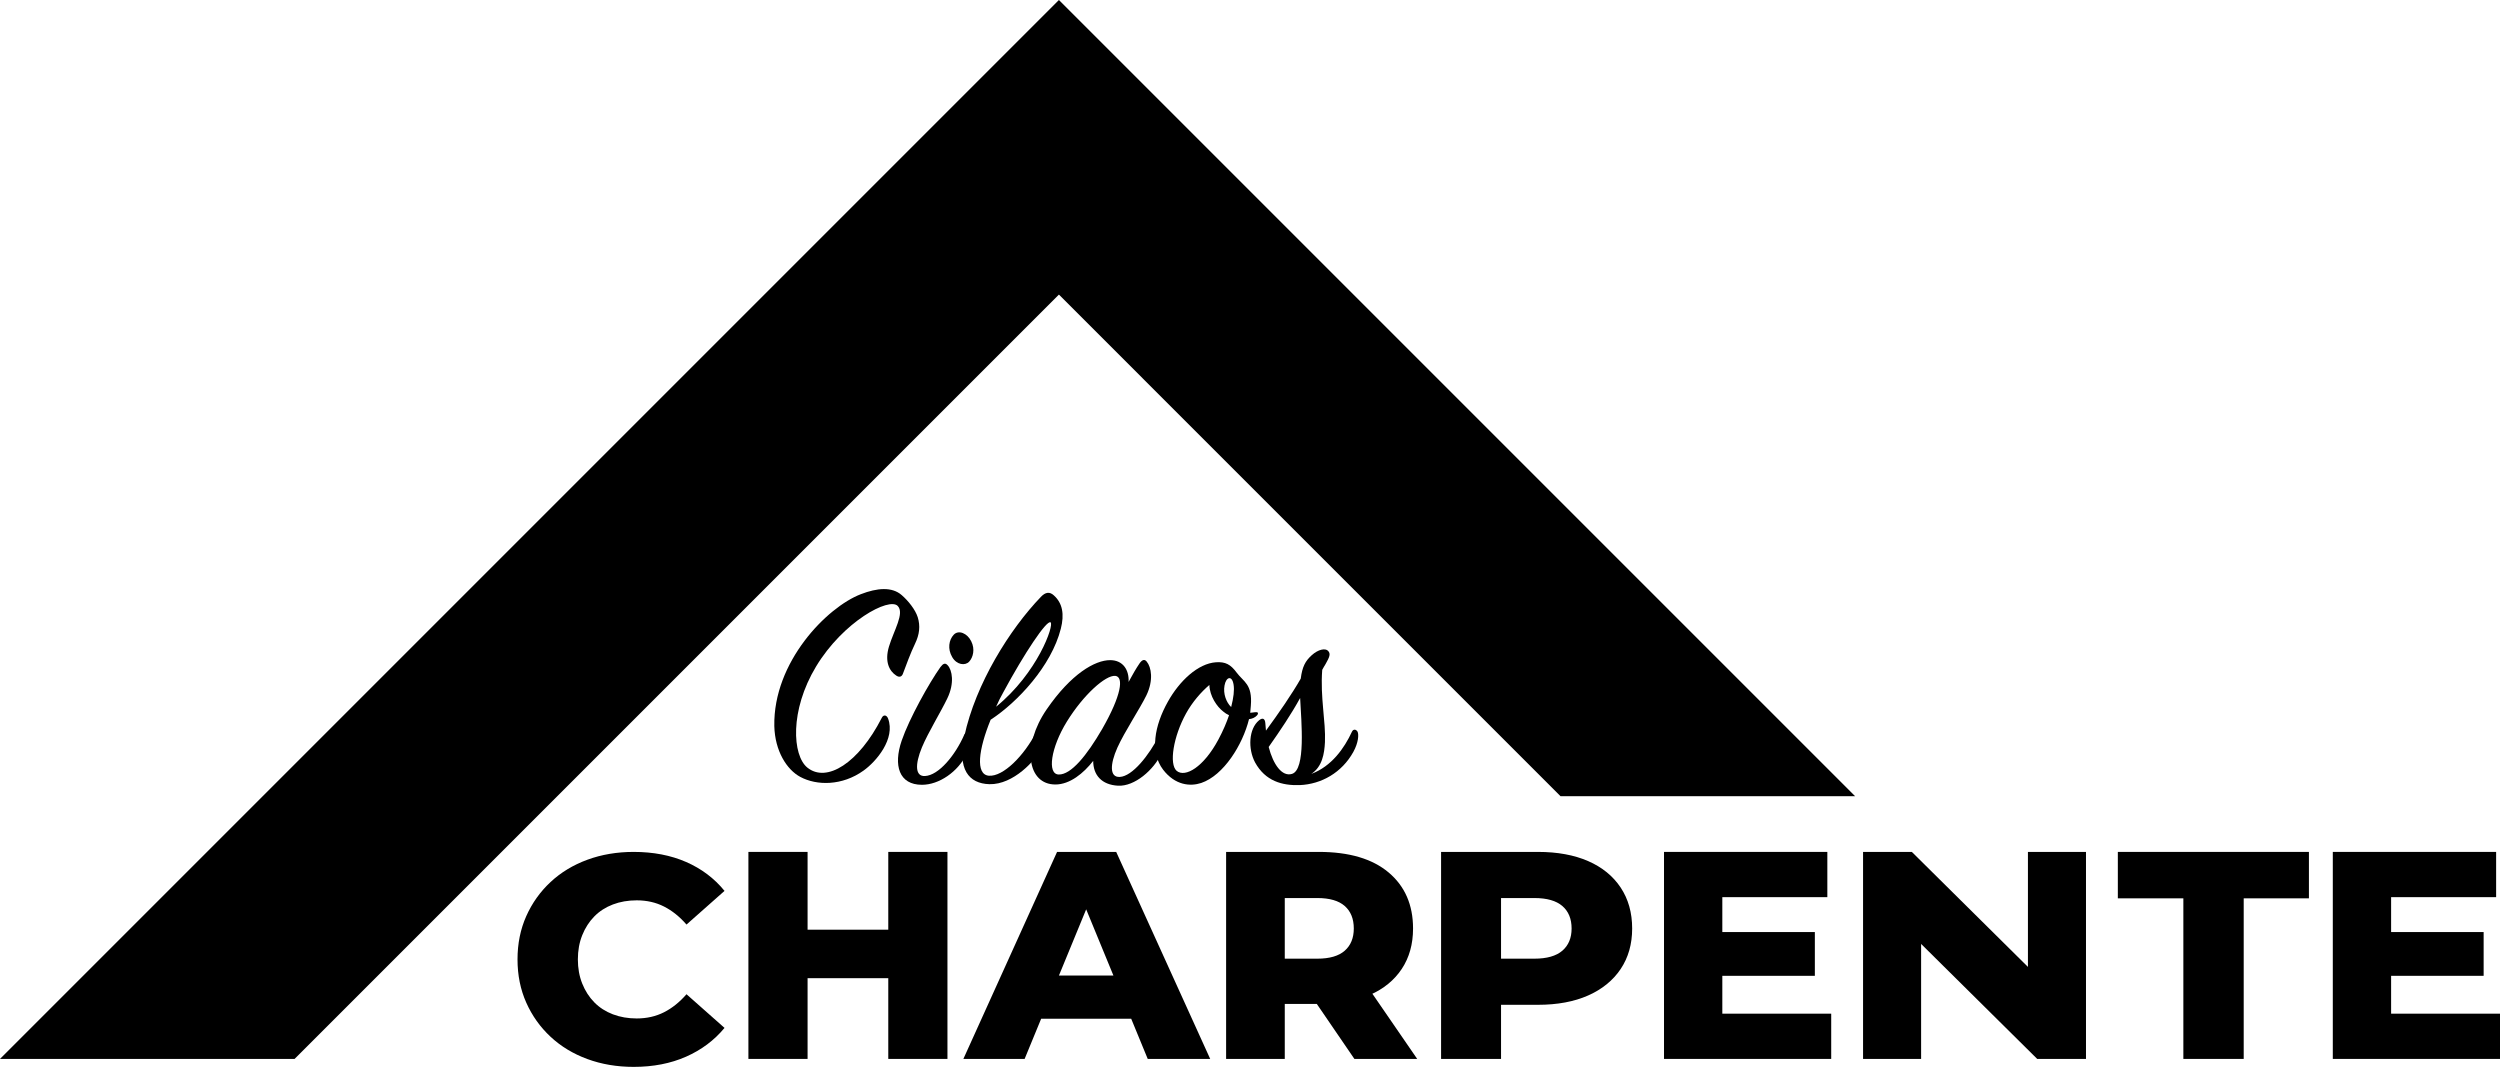 <svg width="314px" height="134px" viewBox="0 0 314 134" version="1.1" xmlns="http://www.w3.org/2000/svg" xmlns:xlink="http://www.w3.org/1999/xlink">
    <title>logo</title>
    <g id="Page-1" stroke="none" stroke-width="1" fill="none" fill-rule="evenodd">
        <g id="logo" fill="#000000">
            <g id="Cilaos" transform="translate(96, 71)" fill-rule="nonzero">
                <path d="M14.744,19.172 C11.856,24.834 7.828,27.38 5.396,25.404 C3.534,23.884 3.154,18.26 6.498,12.712 C9.918,7.05 15.694,3.972 16.758,5.112 C17.632,6.024 16.264,8.19 15.656,10.204 C15.086,12.104 15.694,13.282 16.568,13.852 C17.024,14.156 17.29,13.928 17.404,13.624 C17.822,12.522 18.354,11.04 18.924,9.862 C19.494,8.684 19.608,7.62 19.266,6.518 C18.962,5.568 18.088,4.466 17.252,3.744 C16.036,2.68 14.174,2.832 12.122,3.63 C7.866,5.264 1.102,12.142 1.254,20.198 C1.33,23.314 2.812,25.67 4.522,26.582 C6.574,27.684 9.766,27.722 12.464,25.784 C14.06,24.644 16.492,21.794 15.542,19.248 C15.352,18.754 14.934,18.754 14.744,19.172 Z" id="Path"></path>
                <path d="M25.992,9.558 C25.498,8.532 24.396,8.076 23.788,8.722 C23.18,9.368 22.99,10.508 23.598,11.534 C24.168,12.522 25.232,12.636 25.726,12.104 C26.22,11.572 26.486,10.546 25.992,9.558 Z M19.798,27.57 C21.926,27.57 24.32,25.974 25.46,23.618 C25.916,22.668 26.03,21.87 25.726,21.262 C25.574,20.958 25.308,20.92 25.118,21.262 C23.978,23.884 21.888,26.392 20.178,26.468 C18.962,26.544 18.886,25.062 19.798,22.858 C20.596,20.958 22.192,18.374 22.99,16.702 C23.902,14.802 23.598,13.168 23.028,12.56 C22.724,12.218 22.458,12.332 22.116,12.788 C20.71,14.764 18.202,19.248 17.252,22.022 C16.188,25.138 16.91,27.57 19.798,27.57 Z" id="Shape"></path>
                <path d="M28.424,19.4 C31.806,17.196 36.062,12.636 37.24,7.962 C37.696,6.176 37.468,4.77 36.366,3.782 C35.834,3.288 35.302,3.364 34.732,3.972 C30.856,8 26.524,14.878 25.118,21.49 C24.244,25.594 25.65,27.418 28.272,27.494 C31.312,27.57 34.086,24.416 34.618,23.276 C35.036,22.364 35.188,21.528 34.998,20.92 C34.846,20.388 34.428,20.426 34.162,20.92 C32.68,23.846 30.02,26.582 28.196,26.43 C26.486,26.278 26.904,23.124 28.424,19.4 Z M29.108,17.766 C29.374,17.158 29.678,16.55 30.02,15.942 C32.642,11.078 35.454,6.86 35.948,7.164 C36.442,7.468 34.314,13.548 29.108,17.766 Z" id="Shape"></path>
                <path d="M45.752,14.65 C45.828,13.168 45.068,11.914 43.434,11.914 C41.534,11.914 38.532,13.624 35.454,18.108 C32.3,22.706 33.022,27.532 36.556,27.532 C38.38,27.532 40.09,26.126 41.306,24.568 C41.306,26.354 42.37,27.57 44.422,27.684 C46.512,27.798 48.906,25.708 49.894,23.618 C50.388,22.554 50.388,21.604 50.236,21.262 C50.084,20.92 49.818,20.958 49.628,21.3 C48.298,23.922 46.208,26.506 44.65,26.582 C43.358,26.658 43.396,25.024 44.346,22.896 C45.258,20.882 47.158,18.032 47.994,16.322 C48.906,14.422 48.602,12.788 48.032,12.104 C47.766,11.762 47.462,11.838 47.12,12.332 C46.702,12.94 46.246,13.738 45.752,14.65 Z M42.446,20.54 C40.508,23.884 38.532,26.316 36.974,26.278 C35.492,26.24 35.986,22.896 38,19.628 C40.09,16.246 42.864,13.776 44.08,13.89 C45.182,14.004 44.84,16.36 42.446,20.54 Z" id="Shape"></path>
                <path d="M61.902,18.83 C62.054,18.64 62.054,18.45 61.788,18.45 C61.484,18.45 61.256,18.526 61.028,18.526 C61.066,18.222 61.066,17.956 61.104,17.652 C61.332,14.916 60.192,14.65 59.318,13.472 C58.558,12.446 57.912,12.104 56.734,12.18 C54.454,12.332 52.136,14.536 50.692,17.12 C48.982,20.16 48.412,23.466 50.084,25.67 C51.604,27.646 53.504,27.798 54.872,27.342 C57.684,26.392 60.078,22.554 60.876,19.324 C61.256,19.286 61.636,19.134 61.902,18.83 Z M58.634,17.804 C58.026,17.234 57.608,16.132 57.798,15.106 C57.988,14.004 58.748,13.776 58.938,14.992 C59.052,15.676 58.938,16.626 58.634,17.804 Z M58.368,18.83 C58.064,19.742 57.608,20.806 57.038,21.87 C55.176,25.366 52.858,26.696 51.794,25.822 C50.806,24.986 51.376,21.49 52.972,18.602 C53.77,17.158 54.872,15.904 55.898,15.03 C55.936,16.436 56.848,17.766 57.646,18.374 C57.874,18.564 58.102,18.716 58.368,18.83 Z" id="Shape"></path>
                <path d="M63.004,20.768 C62.966,20.464 62.966,20.16 62.928,19.856 C62.89,19.248 62.586,19.096 62.13,19.476 C60.838,20.54 60.724,23.048 61.636,24.758 C62.928,27.114 65.056,27.684 67.26,27.608 C69.958,27.494 72.542,26.05 73.986,23.428 C74.632,22.25 74.67,21.262 74.518,20.92 C74.366,20.616 73.986,20.502 73.796,20.92 C72.846,22.972 71.25,25.252 68.704,26.202 C70.072,25.29 70.338,23.694 70.414,22.212 C70.528,19.59 69.806,16.626 70.072,13.13 C70.224,12.864 70.338,12.636 70.49,12.408 C70.984,11.534 71.174,11.116 70.794,10.736 C70.452,10.394 69.578,10.546 68.742,11.306 C67.944,12.028 67.564,12.75 67.374,14.232 C66.272,16.17 64.562,18.64 63.004,20.768 Z M67.298,16.664 C67.45,19.704 68.02,25.67 66.272,26.202 C65.018,26.582 63.916,25.024 63.346,22.82 C64.79,20.768 66.196,18.678 67.298,16.664 Z" id="Shape"></path>
            </g>
            <polygon id="Path" points="0 133 133 0 233 100 196 100 133 37 37 133"></polygon>
            <g id="CHARPENTE" transform="translate(65.292, 106.532)" fill-rule="nonzero">
                <path d="M14.3,27.468 C12.203,27.468 10.263,27.14 8.482,26.485 C6.701,25.83 5.159,24.897 3.858,23.685 C2.557,22.473 1.54,21.046 0.807,19.401 C0.074,17.757 -0.292,15.946 -0.292,13.968 C-0.292,11.99 0.074,10.179 0.807,8.535 C1.54,6.89 2.557,5.463 3.858,4.251 C5.159,3.039 6.701,2.106 8.482,1.451 C10.263,0.796 12.203,0.468 14.3,0.468 C16.751,0.468 18.943,0.888 20.876,1.729 C22.809,2.57 24.419,3.781 25.708,5.364 L20.932,9.592 C20.073,8.603 19.132,7.848 18.109,7.329 C17.086,6.81 15.942,6.55 14.679,6.55 C13.592,6.55 12.594,6.723 11.685,7.07 C10.775,7.416 9.998,7.916 9.354,8.572 C8.709,9.227 8.204,10.012 7.838,10.927 C7.471,11.842 7.288,12.855 7.288,13.968 C7.288,15.081 7.471,16.094 7.838,17.009 C8.204,17.924 8.709,18.709 9.354,19.364 C9.998,20.02 10.775,20.52 11.685,20.866 C12.594,21.213 13.592,21.386 14.679,21.386 C15.942,21.386 17.086,21.126 18.109,20.607 C19.132,20.088 20.073,19.333 20.932,18.344 L25.708,22.572 C24.419,24.13 22.809,25.335 20.876,26.188 C18.943,27.041 16.751,27.468 14.3,27.468 Z" id="Path"></path>
                <path d="M46.276,26.468 L46.276,0.468 L53.708,0.468 L53.708,26.468 L46.276,26.468 Z M28.708,26.468 L28.708,0.468 L36.14,0.468 L36.14,26.468 L28.708,26.468 Z M35.615,16.328 L35.615,10.237 L46.801,10.237 L46.801,16.328 L35.615,16.328 Z" id="Shape"></path>
                <path d="M55.708,26.468 L67.476,0.468 L74.902,0.468 L86.708,26.468 L78.863,26.468 L69.647,4.071 L72.617,4.071 L63.401,26.468 L55.708,26.468 Z M62.144,21.417 L64.086,15.994 L77.111,15.994 L79.053,21.417 L62.144,21.417 Z" id="Shape"></path>
                <path d="M88.708,26.468 L88.708,0.468 L100.355,0.468 C104.15,0.468 107.071,1.328 109.117,3.049 C111.164,4.77 112.187,7.117 112.187,10.088 C112.187,12.044 111.716,13.734 110.773,15.158 C109.83,16.582 108.497,17.671 106.773,18.427 C105.049,19.182 102.996,19.559 100.615,19.559 L92.801,19.559 L96.075,16.477 L96.075,26.468 L88.708,26.468 Z M104.82,26.468 L98.345,16.997 L106.196,16.997 L112.708,26.468 L104.82,26.468 Z M96.075,17.257 L92.801,13.877 L100.168,13.877 C101.706,13.877 102.854,13.542 103.61,12.874 C104.367,12.205 104.745,11.277 104.745,10.088 C104.745,8.875 104.367,7.934 103.61,7.265 C102.854,6.597 101.706,6.262 100.168,6.262 L92.801,6.262 L96.075,2.882 L96.075,17.257 Z" id="Shape"></path>
                <path d="M115.708,26.468 L115.708,0.468 L127.879,0.468 C130.313,0.468 132.412,0.852 134.174,1.619 C135.936,2.387 137.299,3.495 138.263,4.944 C139.226,6.392 139.708,8.107 139.708,10.088 C139.708,12.044 139.226,13.74 138.263,15.177 C137.299,16.613 135.936,17.721 134.174,18.501 C132.412,19.281 130.313,19.671 127.879,19.671 L119.892,19.671 L123.239,16.477 L123.239,26.468 L115.708,26.468 Z M123.239,17.257 L119.892,13.877 L127.423,13.877 C128.995,13.877 130.168,13.542 130.941,12.874 C131.714,12.205 132.101,11.277 132.101,10.088 C132.101,8.875 131.714,7.934 130.941,7.265 C130.168,6.597 128.995,6.262 127.423,6.262 L119.892,6.262 L123.239,2.882 L123.239,17.257 Z" id="Shape"></path>
                <path d="M143.708,26.468 L143.708,0.468 L164.222,0.468 L164.222,6.151 L151.032,6.151 L151.032,20.785 L164.708,20.785 L164.708,26.468 L143.708,26.468 Z M150.509,16.031 L150.509,10.534 L162.653,10.534 L162.653,16.031 L150.509,16.031 Z" id="Shape"></path>
                <polygon id="Path" points="168.708 26.468 168.708 0.468 174.835 0.468 192.31 17.777 189.416 17.777 189.416 0.468 196.708 0.468 196.708 26.468 190.581 26.468 173.106 9.159 176 9.159 176 26.468"></polygon>
                <polygon id="Path" points="208.938 26.468 208.938 6.299 200.708 6.299 200.708 0.468 224.708 0.468 224.708 6.299 216.517 6.299 216.517 26.468"></polygon>
                <path d="M227.708,26.468 L227.708,0.468 L248.222,0.468 L248.222,6.151 L235.032,6.151 L235.032,20.785 L248.708,20.785 L248.708,26.468 L227.708,26.468 Z M234.509,16.031 L234.509,10.534 L246.653,10.534 L246.653,16.031 L234.509,16.031 Z" id="Shape"></path>
            </g>
        </g>
    </g>
</svg>